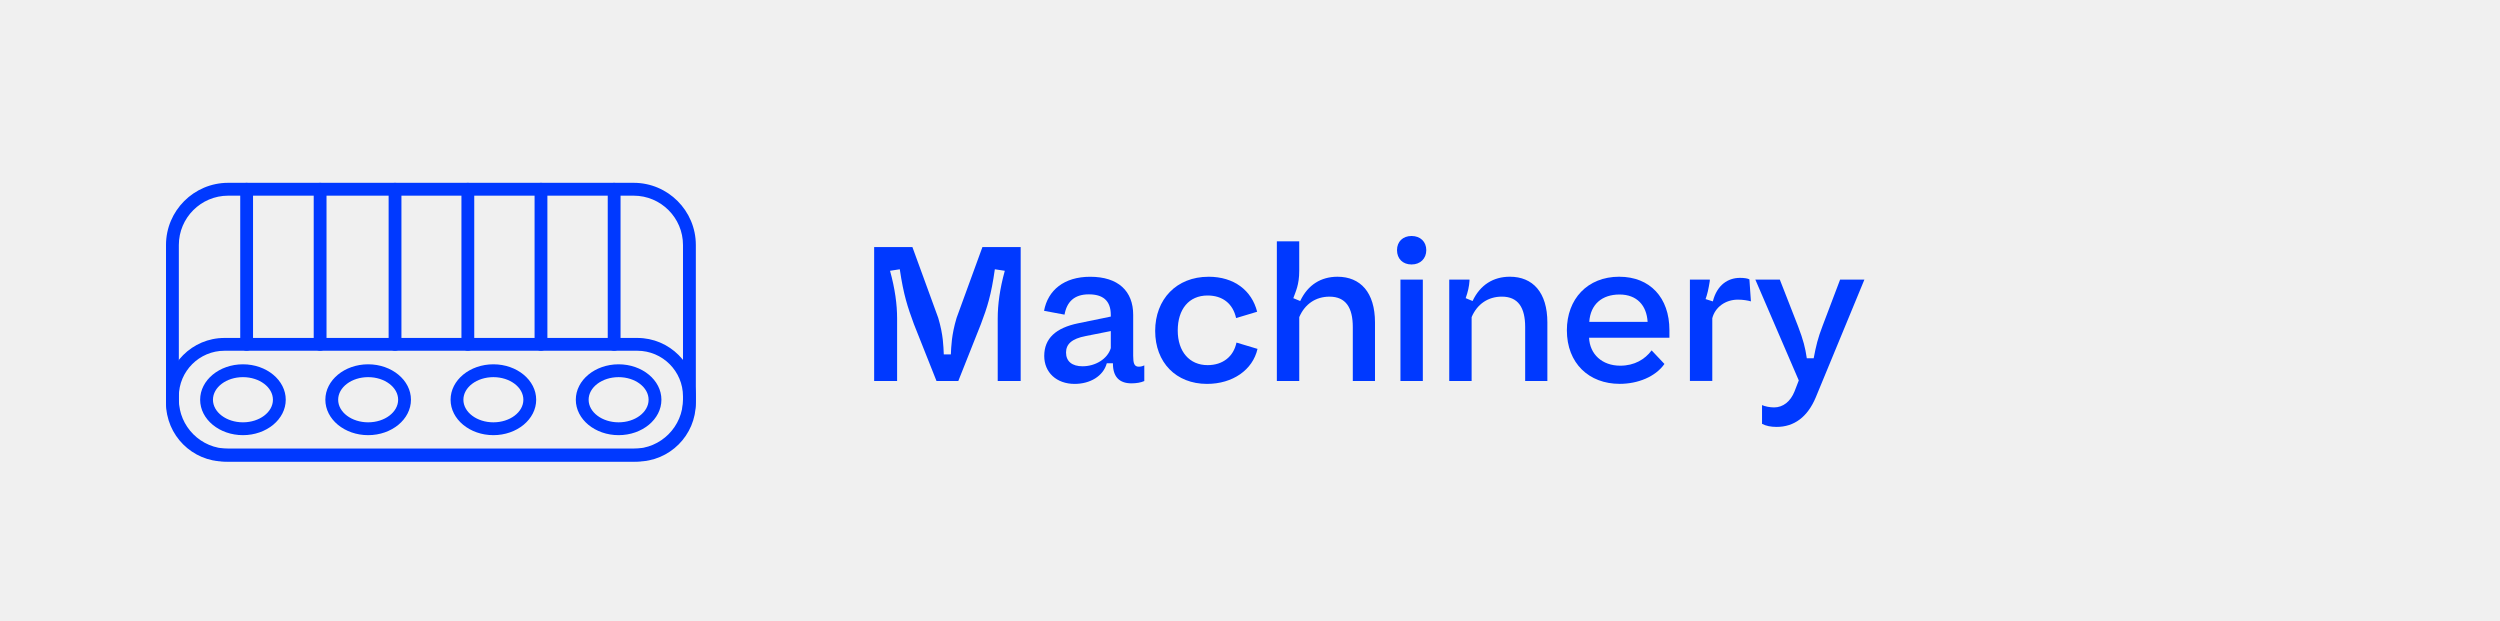 <svg xmlns="http://www.w3.org/2000/svg" id="Layer_2" viewBox="0 0 1084.6 269.62"><defs><style>      .cls-1 {        fill: #f0f0f0;      }      .cls-2 {        fill: #0039ff;      }    </style></defs><rect class="cls-1" width="1084.6" height="269.62"></rect><g><path class="cls-2" d="M274.9,200.23H98.99c-14.87,0-26.97-12.1-26.97-26.97v-66.98c0-14.87,12.1-26.97,26.97-26.97h175.92c14.87,0,26.97,12.1,26.97,26.97v66.98c0,14.87-12.1,26.97-26.97,26.97ZM98.99,84.89c-11.8,0-21.4,9.6-21.4,21.4v66.98c0,11.8,9.6,21.4,21.4,21.4h175.92c11.8,0,21.4-9.6,21.4-21.4v-66.98c0-11.8-9.6-21.4-21.4-21.4H98.99Z"></path><path class="cls-2" d="M276.51,200.23H97.39c-13.99,0-25.36-11.38-25.36-25.36v-2.9c0-13.99,11.38-25.36,25.36-25.36h179.12c13.99,0,25.36,11.38,25.36,25.36v2.9c0,13.99-11.38,25.36-25.36,25.36ZM97.39,152.17c-10.92,0-19.8,8.88-19.8,19.8v2.9c0,10.92,8.88,19.8,19.8,19.8h179.12c10.92,0,19.8-8.88,19.8-19.8v-2.9c0-10.92-8.88-19.8-19.8-19.8H97.39Z"></path><path class="cls-2" d="M105.4,188.79c-10.24,0-18.57-6.89-18.57-15.37s8.33-15.37,18.57-15.37,18.57,6.89,18.57,15.37-8.33,15.37-18.57,15.37ZM105.4,163.62c-7.17,0-13.01,4.4-13.01,9.8s5.84,9.8,13.01,9.8,13.01-4.4,13.01-9.8-5.84-9.8-13.01-9.8Z"></path><path class="cls-2" d="M159.72,188.79c-10.24,0-18.57-6.89-18.57-15.37s8.33-15.37,18.57-15.37,18.57,6.89,18.57,15.37-8.33,15.37-18.57,15.37ZM159.72,163.62c-7.17,0-13.01,4.4-13.01,9.8s5.84,9.8,13.01,9.8,13.01-4.4,13.01-9.8-5.84-9.8-13.01-9.8Z"></path><path class="cls-2" d="M214.05,188.79c-10.24,0-18.57-6.89-18.57-15.37s8.33-15.37,18.57-15.37,18.57,6.89,18.57,15.37-8.33,15.37-18.57,15.37ZM214.05,163.62c-7.17,0-13.01,4.4-13.01,9.8s5.84,9.8,13.01,9.8,13.01-4.4,13.01-9.8-5.84-9.8-13.01-9.8Z"></path><path class="cls-2" d="M268.38,188.79c-10.24,0-18.57-6.89-18.57-15.37s8.33-15.37,18.57-15.37,18.57,6.89,18.57,15.37-8.33,15.37-18.57,15.37ZM268.38,163.62c-7.17,0-13.01,4.4-13.01,9.8s5.84,9.8,13.01,9.8,13.01-4.4,13.01-9.8-5.84-9.8-13.01-9.8Z"></path><path class="cls-2" d="M107,152.17c-1.54,0-2.78-1.25-2.78-2.78v-67.28c0-1.54,1.25-2.78,2.78-2.78s2.78,1.25,2.78,2.78v67.28c0,1.54-1.25,2.78-2.78,2.78Z"></path><path class="cls-2" d="M138.88,152.17c-1.54,0-2.78-1.25-2.78-2.78v-67.28c0-1.54,1.25-2.78,2.78-2.78s2.78,1.25,2.78,2.78v67.28c0,1.54-1.25,2.78-2.78,2.78Z"></path><path class="cls-2" d="M171.38,152.17c-1.54,0-2.78-1.25-2.78-2.78v-67.28c0-1.54,1.25-2.78,2.78-2.78s2.78,1.25,2.78,2.78v67.28c0,1.54-1.25,2.78-2.78,2.78Z"></path><path class="cls-2" d="M202.97,152.17c-1.54,0-2.78-1.25-2.78-2.78v-67.28c0-1.54,1.25-2.78,2.78-2.78s2.78,1.25,2.78,2.78v67.28c0,1.54-1.25,2.78-2.78,2.78Z"></path><path class="cls-2" d="M234.7,152.17c-1.54,0-2.78-1.25-2.78-2.78v-67.28c0-1.54,1.25-2.78,2.78-2.78s2.78,1.25,2.78,2.78v67.28c0,1.54-1.25,2.78-2.78,2.78Z"></path><path class="cls-2" d="M266.44,152.17c-1.54,0-2.78-1.25-2.78-2.78v-67.28c0-1.54,1.25-2.78,2.78-2.78s2.78,1.25,2.78,2.78v67.28c0,1.54-1.25,2.78-2.78,2.78Z"></path></g><g><path class="cls-2" d="M379.24,165.29v-58.09h16.6l11.2,30.71c2.24,7.47,2.24,12.45,2.41,15.85h3.07c.17-3.4.25-8.38,2.49-15.85l11.2-30.71h16.6v58.09h-9.96v-27.14c0-6.06.91-12.86,3.07-20.67l-4.32-.66c-1.58,11.2-3.24,16.35-6.06,23.82l-9.79,24.65h-9.46l-9.79-24.65c-2.74-7.47-4.48-12.61-6.14-23.82l-4.23.66c2.16,7.8,3.07,14.61,3.07,20.67v27.14h-9.96Z"></path><path class="cls-2" d="M481.91,137.32v-.66c0-6.39-3.57-8.96-9.54-8.96-6.31,0-9.54,3.24-10.54,8.8l-8.88-1.66c1.66-8.96,8.71-14.77,20-14.77,12.2,0,18.67,6.22,18.67,16.52v17.76c0,3.15.42,4.73,2.41,4.73.91,0,1.83-.25,2.41-.58v6.81c-1.41.66-3.49,1-5.56,1-5.39,0-8.05-2.99-8.05-8.55v-.17h-2.66c-1.49,5.56-7.22,8.96-13.94,8.96-7.88,0-13.2-4.98-13.2-12.12,0-7.64,5.06-12.2,14.77-14.19l14.11-2.9ZM469.71,158.9c5.48,0,10.79-3.15,12.2-7.88v-7.39l-10.87,2.16c-6.14,1.16-8.55,3.57-8.55,7.14,0,3.82,2.57,5.98,7.22,5.98Z"></path><path class="cls-2" d="M524.32,120.06c11.12,0,18.76,5.98,21.08,15.19l-9.13,2.74c-1.41-6.39-5.98-9.79-12.37-9.79-8.13,0-12.95,5.98-12.95,15.19s5.15,15.02,12.95,15.02c6.72,0,11.29-3.82,12.53-9.79l9.13,2.74c-2.07,9.13-10.79,15.19-21.91,15.19-13.44,0-22.49-9.3-22.49-22.99s9.21-23.49,23.15-23.49Z"></path><path class="cls-2" d="M553.95,165.29v-60.58h9.71v12.78c0,6.14-1.58,9.05-2.57,11.87l2.99,1.24c3.32-7.05,9.05-10.54,16.18-10.54,9.96,0,16.27,6.81,16.27,19.84v25.4h-9.63v-23.4c0-8.47-3.07-13.2-10.12-13.2-5.98,0-10.71,3.24-13.11,8.88v27.72h-9.71Z"></path><path class="cls-2" d="M606.08,108.52c0-3.65,2.49-6.14,6.31-6.14s6.39,2.49,6.39,6.14-2.57,6.22-6.39,6.22-6.31-2.49-6.31-6.22ZM607.57,165.29v-43.99h9.71v43.99h-9.71Z"></path><path class="cls-2" d="M628.73,121.3h8.8v.5c-.17,2.49-.66,4.73-1.66,7.55l2.99,1.24c3.32-7.05,9.05-10.54,16.18-10.54,9.96,0,16.27,6.81,16.27,19.84v25.4h-9.63v-23.4c0-8.47-3.07-13.2-10.12-13.2-5.98,0-10.71,3.24-13.11,8.88v27.72h-9.71v-43.99Z"></path><path class="cls-2" d="M702.52,120.06c13.28,0,21.74,9.05,21.74,23.15v3.32h-34.86c.33,7.14,5.64,12.12,13.53,12.12,6.14,0,10.71-2.74,13.61-6.64l5.56,5.89c-3.9,5.56-11.54,8.63-19.42,8.63-13.28,0-22.91-8.88-22.91-23.24,0-13.53,8.88-23.24,22.74-23.24ZM714.8,139.64c-.42-7.14-4.65-11.87-12.2-11.87s-12.61,4.23-13.11,11.87h25.31Z"></path><path class="cls-2" d="M733.15,165.29v-43.99h8.63v.58c-.58,3.73-1.08,5.73-1.83,7.88l3.15,1c1.83-7.22,6.64-10.21,11.79-10.21,1.83,0,3.4.25,4.07.66l.66,9.54c-1.41-.42-3.49-.75-5.64-.75-5.39,0-9.88,3.24-11.12,8.05v27.22h-9.71Z"></path><path class="cls-2" d="M764.44,183.88v-8.13c1.33.58,3.4,1,5.23,1,3.9,0,7.14-2.57,8.88-6.97l1.83-4.73-18.84-43.74h10.62l7.88,20.17c2.32,6.06,3.15,9.38,3.82,13.94h2.99c1-5.31,1.83-8.8,3.82-13.94l7.64-20.17h10.54l-21.08,51.04c-3.57,8.55-9.38,12.86-17.01,12.86-2.49,0-4.56-.41-6.31-1.33Z"></path></g></svg>